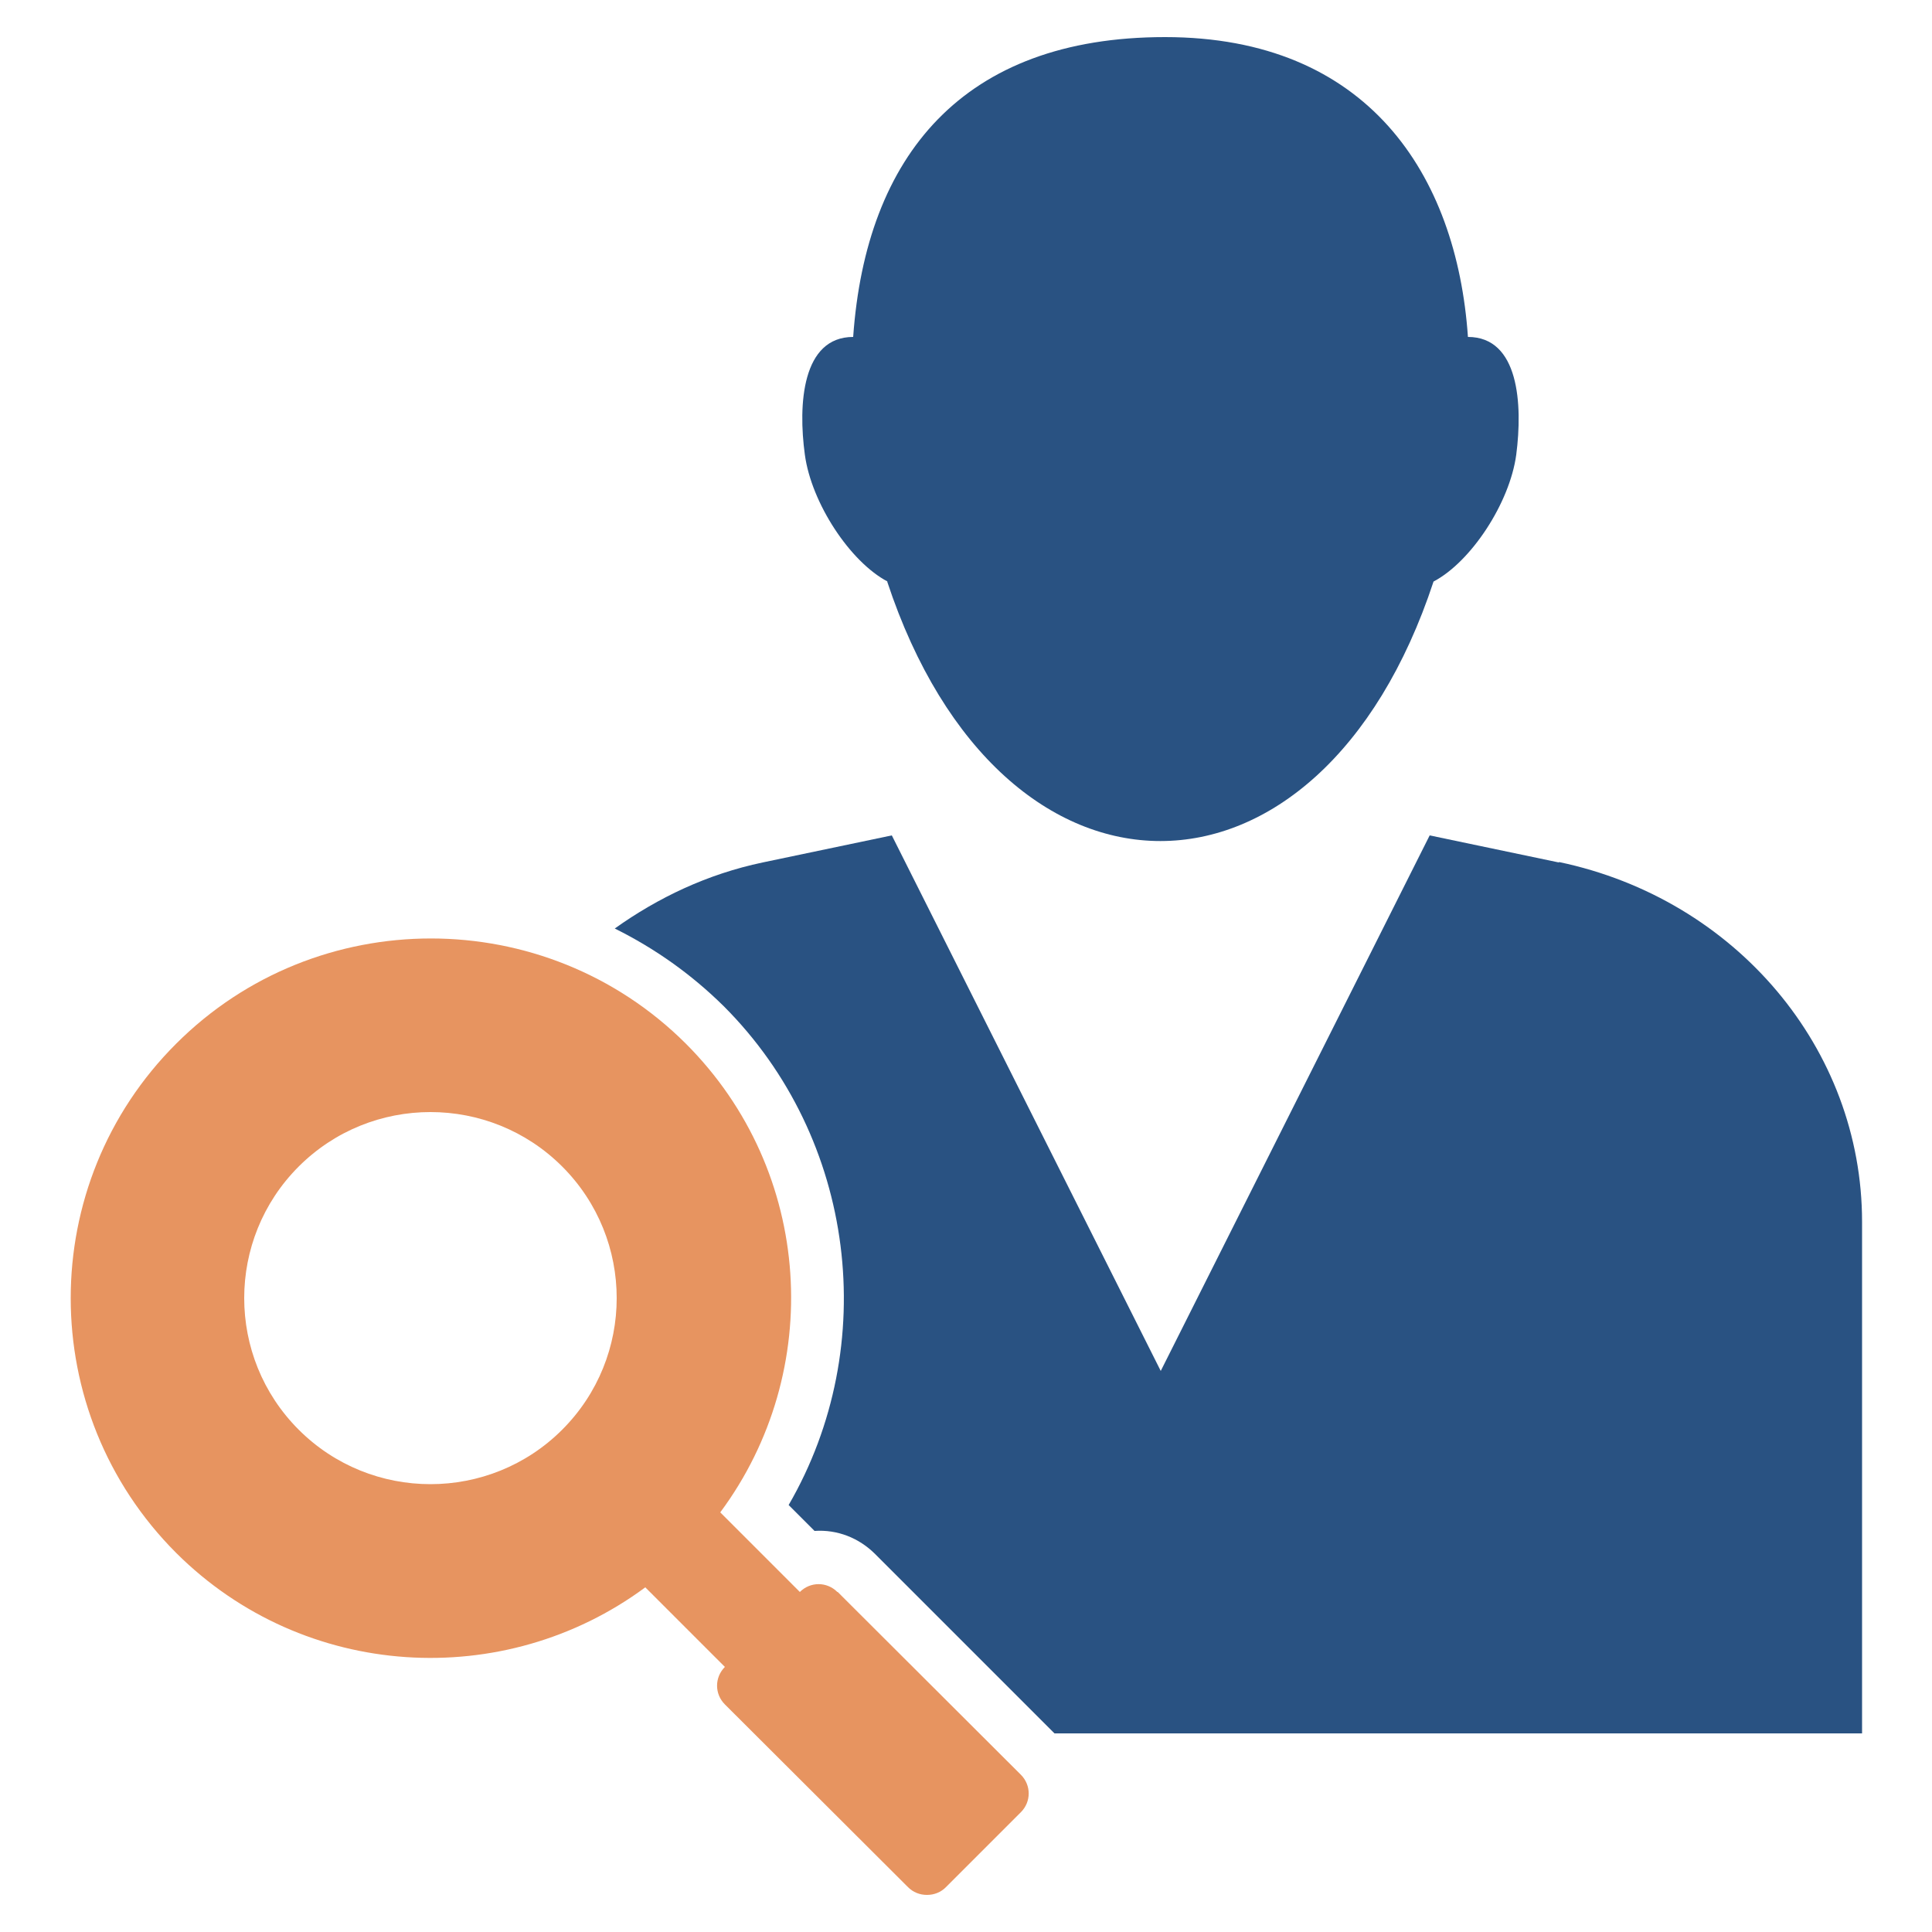 <?xml version="1.0" encoding="UTF-8"?>
<svg id="Ebene_1" xmlns="http://www.w3.org/2000/svg" version="1.1" viewBox="0 0 500 500">
  <!-- Generator: Adobe Illustrator 29.4.0, SVG Export Plug-In . SVG Version: 2.1.0 Build 152)  -->
  <defs>
    <style>
      .st0 {
        fill: #295282;
      }

      .st1 {
        fill: #e79460;
      }
    </style>
  </defs>
  <path class="st1" d="M216.7,412c-2.7-2.7-7-2.7-9.7,0l-20.6-20.6c27.1-36.5,24.2-88.2-8.9-121.3-36.4-36.3-95.6-36.3-131.9,0-36.4,36.3-36.4,95.4,0,131.8,33.1,33,84.9,35.9,121.4,8.9l20.6,20.6c-2.7,2.7-2.7,7,0,9.7l47.4,47.3c1.3,1.3,3,2,4.9,2s3.6-.7,4.9-2l19.4-19.4c2.7-2.7,2.7-7,0-9.7l-47.4-47.3ZM145.5,370c-18.8,18.8-49.4,18.8-68.2,0-18.8-18.8-18.8-49.3,0-68.1,18.8-18.8,49.4-18.8,68.2,0,18.8,18.8,18.8,49.3,0,68.1Z"/>
  <path class="st0" d="M229.6,150.5c29.6,89.6,111.9,89.5,141.4,0,9.7-5.1,19.7-20.3,21.4-32.8,1.7-13.1.7-30.5-12.5-30.5-2.9-42.1-26-77.6-78.4-77.6s-77.4,30.8-80.7,77.6c-13.2,0-14.3,17.4-12.5,30.5,1.7,12.5,11.7,27.7,21.4,32.8Z"/>
  <path class="st0" d="M403.4,223.2l-33.4-7-69.6,138.6-69.6-138.6-33.4,7c-14.3,3-27.1,9.1-38.3,17.1,10.3,5.1,19.8,11.8,28.2,20.1,34.3,34.3,40.7,87.9,16.8,129.1l6.7,6.7c5.9-.4,11.5,1.8,15.7,6l46.4,46.4h209v-132.4c0-44.8-32.7-83.5-78.4-93.1Z"/>
</svg>